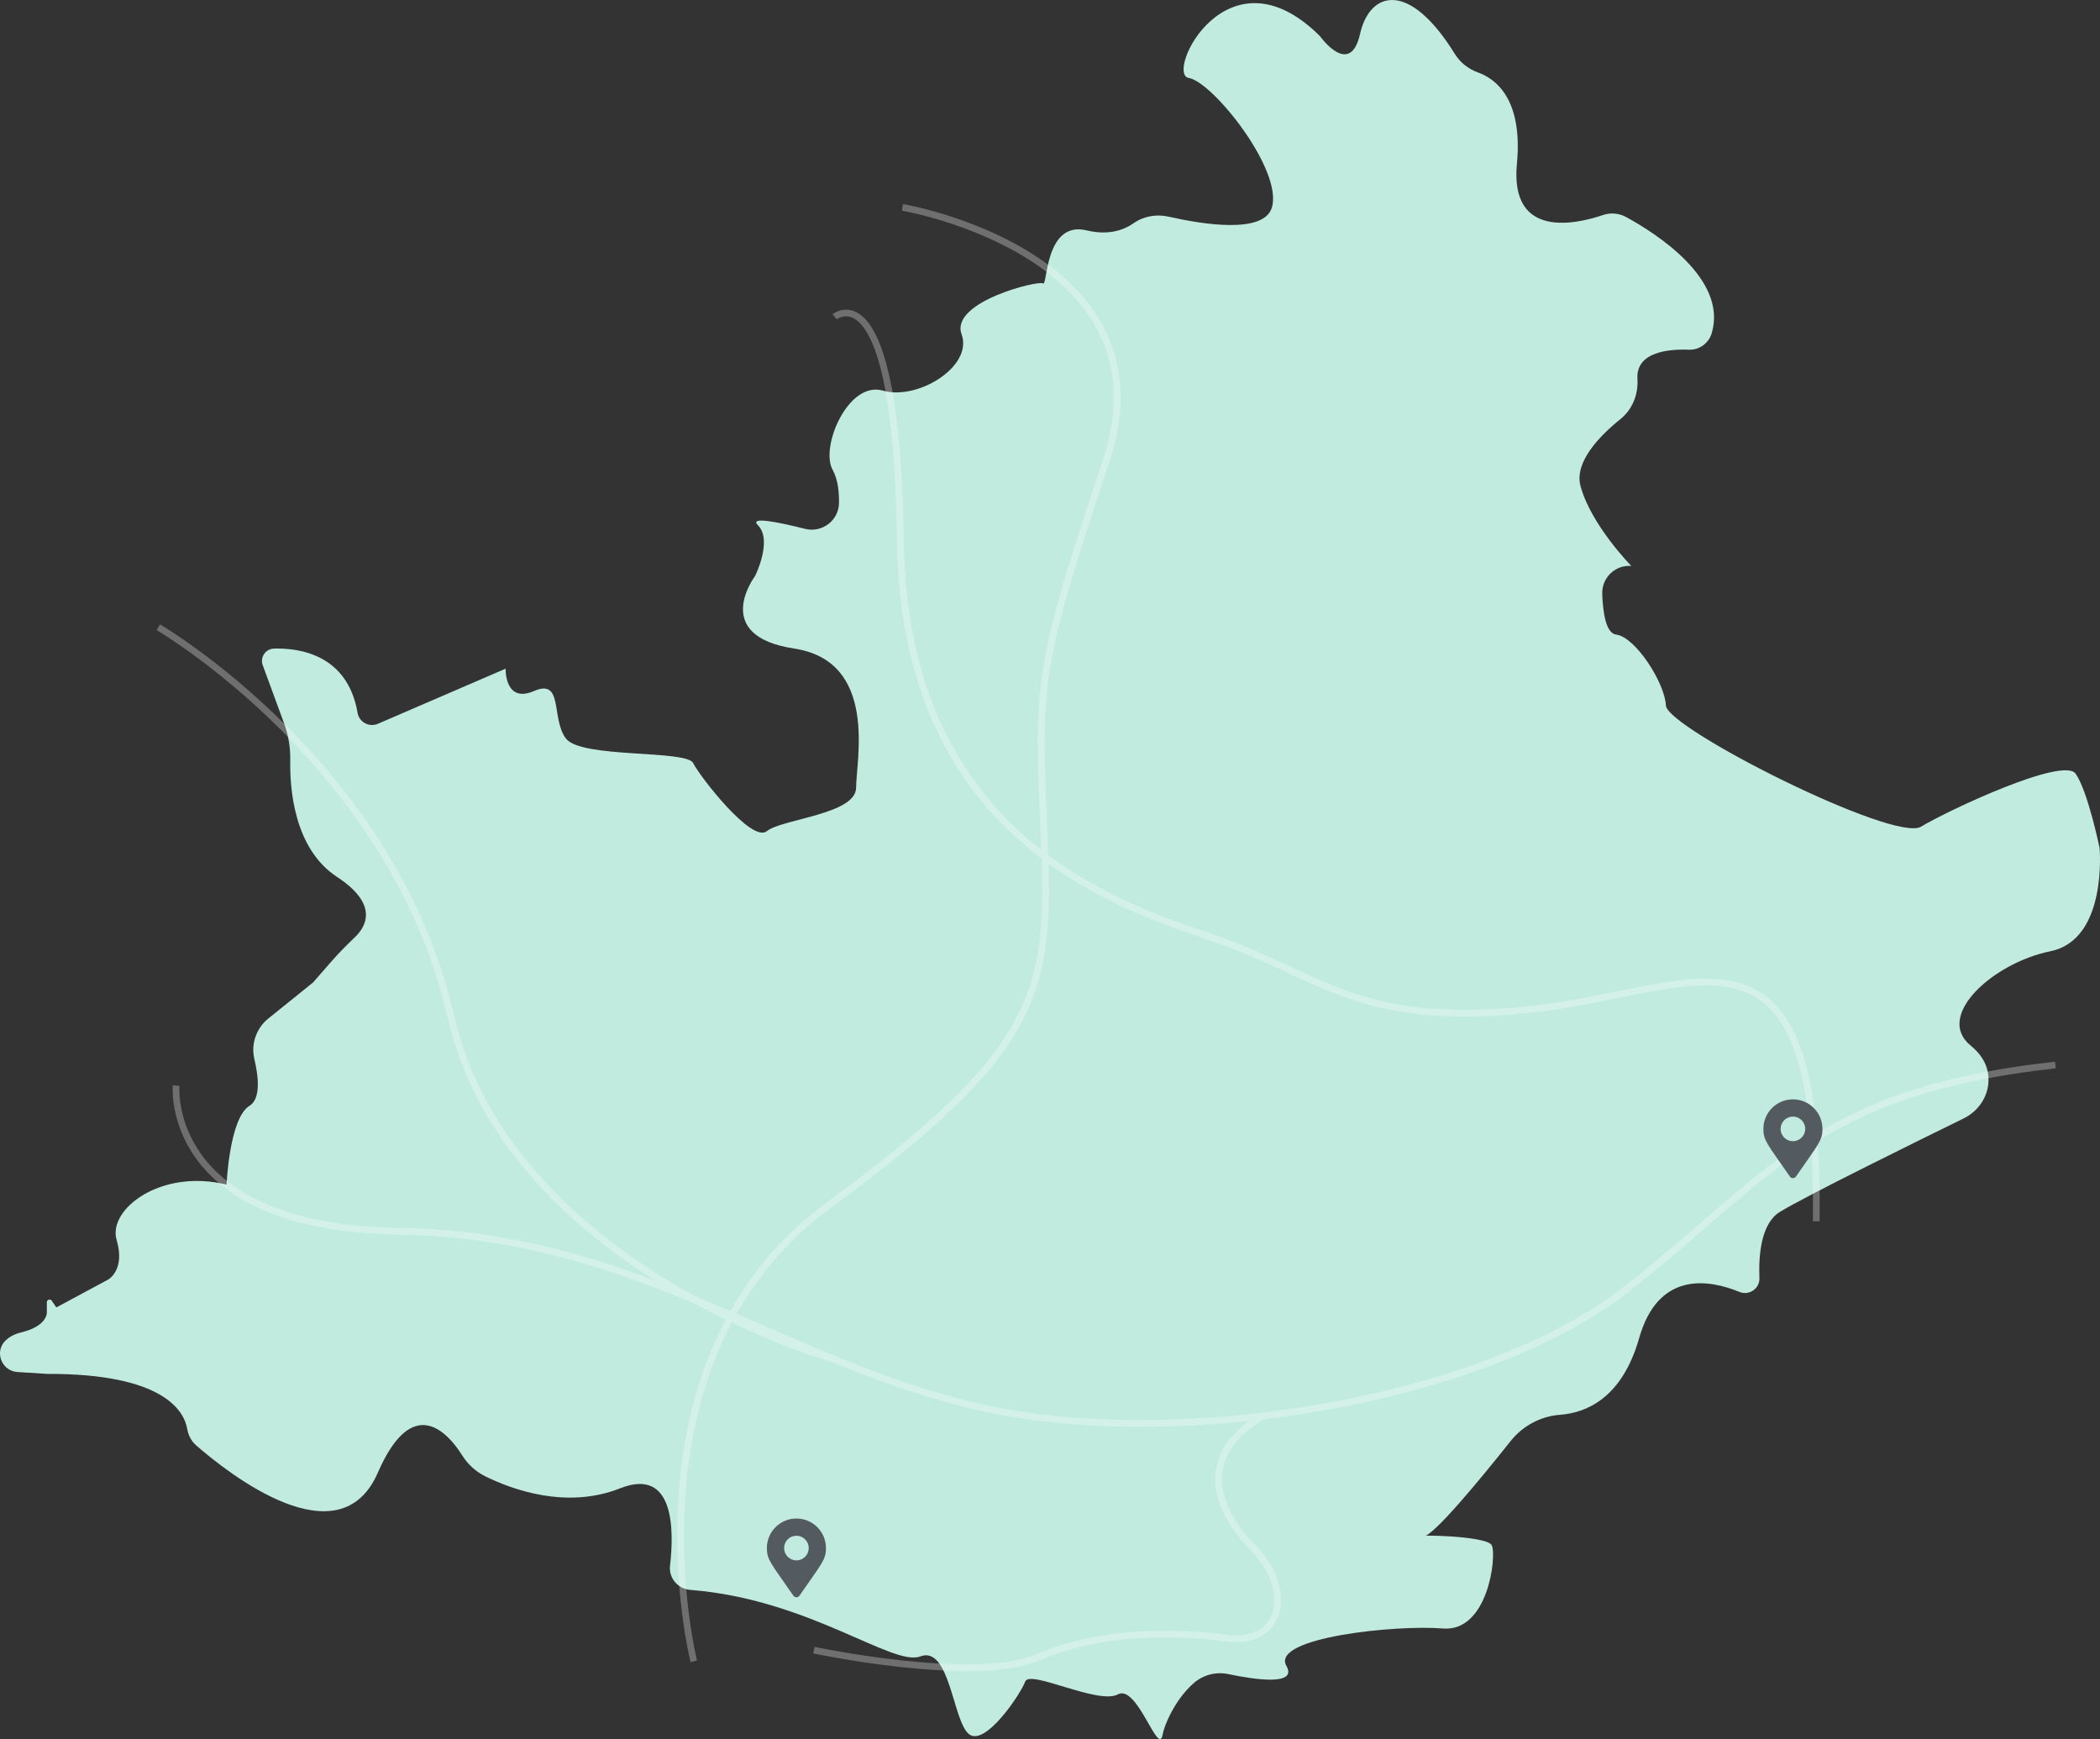 <svg xmlns="http://www.w3.org/2000/svg" width="942" height="780" viewBox="0 0 942 780">
  <rect x="0" y="0" width="942" height="780" fill="#333333" stroke="none"/>
  <g id="Page-1" fill="none" fill-rule="evenodd" stroke="none" stroke-width="1">
    <g id="carte-region-sud">
      <g id="Group-3" fill="#C2EBE0" fill-rule="nonzero">
        <path id="Fill-1" d="M21.014,616.213 L7.786,615.369 C0.64,614.913 -2.665,606.113 2.545,601.199 C4.191,599.647 6.368,598.373 9.247,597.682 C21.765,594.676 21.014,588.416 21.014,588.416 L21.019,584.083 C21.019,582.891 22.561,582.418 23.229,583.405 L25.27,586.412 L48.553,573.89 C48.553,573.89 56.314,569.632 52.308,556.11 C48.303,542.586 71.836,524.054 101.627,531.317 C101.627,531.317 102.879,501.516 111.892,496.006 C117.06,492.846 115.972,482.937 114.104,475.055 C112.496,468.277 114.948,461.184 120.373,456.815 L140.432,440.66 L148.421,431.507 C151.843,427.588 155.494,423.883 159.262,420.294 C164,415.783 170.198,405.756 151.197,393.328 C132.018,380.784 129.955,354.109 130.199,340.926 C130.304,335.295 129.374,329.701 127.432,324.414 L117.857,298.35 C116.551,294.795 119.112,291.007 122.897,290.904 C134.494,290.591 155.911,293.662 160.4,319.71 C161.124,323.912 165.599,326.323 169.513,324.634 L226.803,299.917 C226.803,299.917 226.303,315.694 239.571,309.934 C252.84,304.174 247.082,322.205 253.841,331.22 C260.601,340.236 307.918,336.229 310.922,342.24 C313.926,348.25 337.209,378.302 343.968,372.792 C350.728,367.284 384.024,365.28 384.024,353.259 C384.024,341.238 394.039,296.627 356.235,290.884 C318.432,285.141 338.711,258.345 338.711,258.345 C338.711,258.345 346.722,242.317 339.963,235.555 C335.821,231.412 349.725,234.321 361.116,237.195 C368.74,239.119 376.251,233.462 376.352,225.598 C376.419,220.372 375.787,214.823 373.51,210.763 C367.752,200.495 380.52,170.694 396.041,175.201 C411.563,179.709 436.598,164.433 431.341,149.907 C426.084,135.382 465.89,125.615 467.893,127.118 C468.837,127.827 469.058,121.569 470.999,115.234 C473.171,108.138 477.501,100.946 487.42,103.327 C497.395,105.722 504.261,103.098 508.507,100.112 C513.058,96.911 518.812,95.953 524.238,97.186 C539.554,100.663 566.955,105.06 570.537,93.059 C575.544,76.28 544,36.712 533.234,34.958 C522.469,33.205 550.508,-25.145 592.067,16.176 C592.067,16.176 605.586,35.209 610.093,15.175 C614.324,-3.636 631.798,-9.422 652.568,24.146 C654.98,28.046 658.664,30.95 662.981,32.494 C670.921,35.335 683.196,44.428 680.442,73.526 C677.238,107.381 707.034,100.533 719.085,96.438 C722.514,95.273 726.267,95.619 729.447,97.355 C742.689,104.584 775,125.052 767.851,149.383 C766.516,153.924 762.308,157.03 757.58,156.85 C748.654,156.511 733.75,157.754 734.511,169.96 C734.944,176.885 732.271,183.633 726.868,187.985 C717.546,195.494 706.065,207.277 708.982,218.026 C713.738,235.555 731.763,253.837 731.763,253.837 C724.548,253.271 718.467,259.122 718.718,266.359 C719.009,274.771 720.383,284.097 725.005,284.64 C733.516,285.642 746.785,306.178 747.286,316.446 C747.787,326.713 849.68,378.052 861.697,370.789 C873.714,363.527 925.536,339.235 931.044,346.998 C936.552,354.762 941.809,380.305 941.809,380.305 C941.809,380.305 945.564,421.376 919.779,426.636 C893.992,431.894 867.706,455.686 883.978,468.959 C890.488,474.268 892.229,480.099 891.977,485.183 C891.625,492.266 887.22,498.516 880.851,501.632 C862.968,510.38 809.77,536.531 798.357,543.588 C789.946,548.79 788.822,562.966 789.221,573.209 C789.405,577.951 784.627,581.245 780.238,579.442 C766.844,573.937 743.905,569.774 735.269,600.185 C727.532,627.429 711.187,633.719 699.83,634.55 C691.104,635.189 683.067,639.503 677.621,646.353 C664.439,662.936 642.529,689.608 638.382,689.089 C632.374,688.338 666.922,688.588 669.176,693.097 C671.429,697.604 667.673,732.164 647.144,730.41 C626.615,728.657 569.787,734.418 577.046,747.19 C582.208,756.27 562.694,753.325 550.983,750.864 C545.492,749.711 539.784,751.176 535.547,754.852 C526.841,762.406 522.126,774.323 521.551,777.826 C519.772,788.665 510.202,755.204 501.44,759.962 C492.677,764.72 461.884,748.693 459.881,754.202 C457.878,759.711 441.856,783.753 434.595,777.743 C427.336,771.732 426.084,737.924 412.816,742.933 C400.364,747.633 363.001,717.27 309.623,713.096 C304.064,712.662 299.917,707.761 300.559,702.22 C302.424,686.1 302.511,657.904 278.126,667.552 C254.057,677.075 229.602,668.035 217.704,662.166 C213.452,660.069 209.89,656.826 207.361,652.815 C200.991,642.718 185.157,624.512 169.473,660.54 C152.192,700.236 102.364,660.815 88.013,648.295 C85.835,646.395 84.468,643.771 83.982,640.921 C82.647,633.088 73.697,616.02 21.014,616.213"/>
      </g>
      <g id="Group-14" stroke="#FFF" stroke-width="3" opacity=".296" transform="translate(71 93)">
        <path id="Stroke-4" d="M8.009,393.923 C8.009,393.923 2.176,457.7 108.214,459.253 C214.252,460.807 281.33,518.741 369.434,538.359 C457.537,557.977 593.326,535.59 657.424,486.045 C721.522,436.497 741.872,396.695 851,384.673"/>
        <path id="Stroke-6" d="M333.815,0 C333.815,0 456.469,20.74 424.965,114.552 C393.462,208.364 394.425,214.229 397.448,283.423 C400.471,352.617 395.067,378.297 300.655,447.601 C206.242,516.904 240.228,652.141 240.228,652.141"/>
        <path id="Stroke-8" d="M2.61115633e-14,188.329 C2.61115633e-14,188.329 105.123,249.436 131.154,362.634 C157.185,475.832 303.422,516.744 303.422,516.744"/>
        <path id="Stroke-10" d="M303.421,49.086 C303.421,49.086 331.352,26.046 332.873,149.262 C334.392,272.477 415.488,308.54 468.55,326.07 C521.613,343.602 535.446,367.46 612.628,360.039 C689.811,352.617 745.562,306.536 743.717,454.796"/>
        <path id="Stroke-12" d="M294.095,647.132 C294.095,647.132 366.43,662.409 394.464,650.388 C422.497,638.367 454.751,638.612 479.546,641.746 C504.342,644.878 509.804,619.845 490.54,600.57 C477.898,587.92 462.524,561.847 495.096,542.246"/>
      </g>
      <path id="map-marker-alt" fill="#535B60" fill-rule="nonzero" d="M358.612 715.704C368.639 701.168 370.5 699.676 370.5 694.333 370.5 687.016 364.568 681.083 357.25 681.083 349.932 681.083 344 687.016 344 694.333 344 699.676 345.861 701.168 355.888 715.704 356.546 716.654 357.954 716.654 358.612 715.704zM357.25 699.854C354.201 699.854 351.729 697.382 351.729 694.333 351.729 691.284 354.201 688.813 357.25 688.813 360.299 688.813 362.771 691.284 362.771 694.333 362.771 697.382 360.299 699.854 357.25 699.854zM805.612 527.704C815.639 513.168 817.5 511.676 817.5 506.333 817.5 499.016 811.568 493.083 804.25 493.083 796.932 493.083 791 499.016 791 506.333 791 511.676 792.861 513.168 802.888 527.704 803.546 528.654 804.954 528.654 805.612 527.704zM804.25 511.854C801.201 511.854 798.729 509.382 798.729 506.333 798.729 503.284 801.201 500.813 804.25 500.813 807.299 500.813 809.771 503.284 809.771 506.333 809.771 509.382 807.299 511.854 804.25 511.854z"/>
    </g>
  </g>
</svg>
